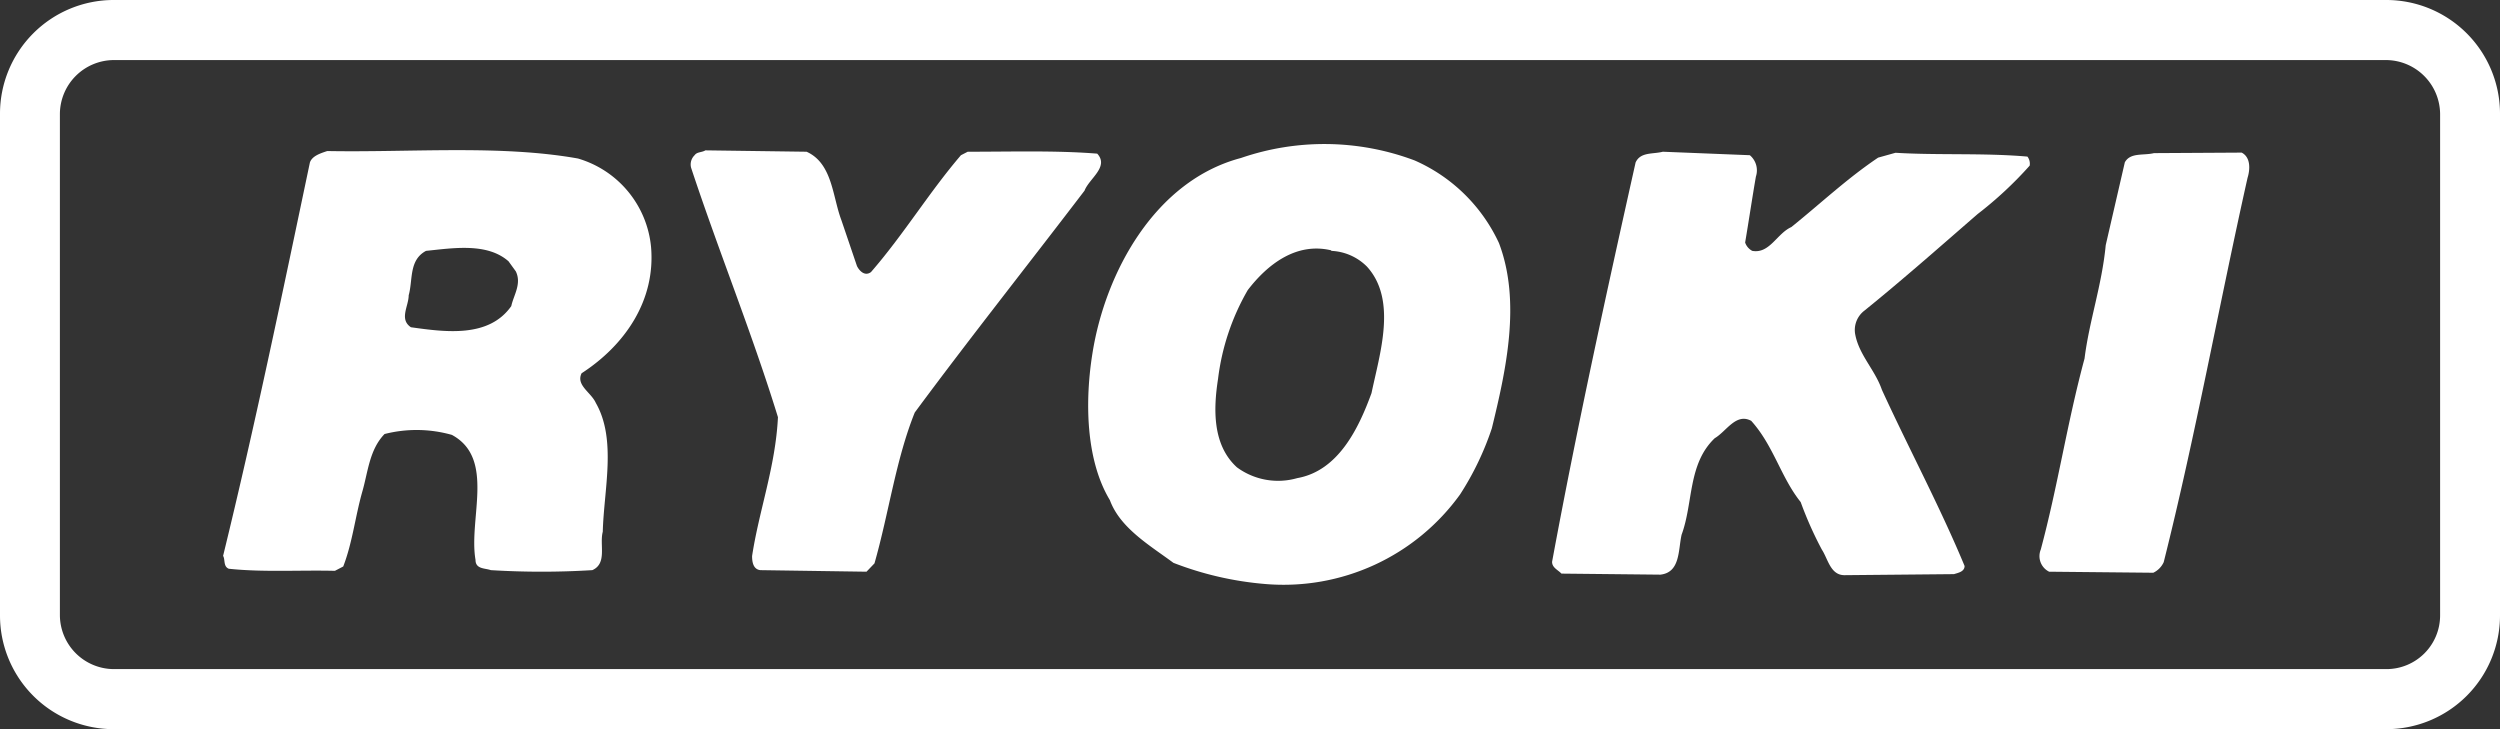 <svg xmlns="http://www.w3.org/2000/svg" width="144" height="42" viewBox="0 0 144 42"><rect x="0" y="0" width="144" height="42" fill="#333333" stroke="none"/><defs><style>.a{fill:#ffffff;}</style></defs><path class="a" d="M137.46,42H6.53A6.55,6.55,0,0,1,0,35.45V6.55A6.55,6.55,0,0,1,6.53,0H137.46A6.55,6.55,0,0,1,144,6.55v28.9A6.55,6.55,0,0,1,137.46,42ZM6.53,3.46A3.12,3.12,0,0,0,3.45,6.55v28.9a3.12,3.12,0,0,0,3.08,3.09H137.46a3.09,3.09,0,0,0,3.09-3.09V6.55a3.13,3.13,0,0,0-3.09-3.09Z"/><path class="a" d="M46.46,8.74c1.49.67,1.49,2.58,2,3.93l.9,2.65c.13.27.45.62.81.35,1.9-2.19,3.33-4.57,5.18-6.73l.39-.2c2.51,0,5.1-.08,7.46.11.7.76-.47,1.44-.73,2.13-3.25,4.26-6.66,8.56-9.78,12.78-1.09,2.71-1.49,5.78-2.32,8.69l-.46.48-6.12-.09c-.4-.05-.47-.46-.47-.81.4-2.63,1.35-5.15,1.49-8-1.49-4.84-3.4-9.52-5-14.36a.74.74,0,0,1,.2-.73c.14-.2.41-.15.62-.28Z"/><path class="a" d="M129.12,8.79c.54.28.48,1,.34,1.45-1.64,7.32-3,14.86-4.83,22.14a1.25,1.25,0,0,1-.6.61l-6-.06a1,1,0,0,1-.48-1.28c1-3.74,1.5-7.21,2.52-11,.27-2.17,1-4.22,1.22-6.53l1.1-4.77c.32-.58,1.07-.38,1.68-.53Z"/><path class="a" d="M100.79,8.94a1.14,1.14,0,0,1,.35,1.23c-.21,1.21-.41,2.56-.62,3.8a.85.85,0,0,0,.41.48c1,.18,1.42-1,2.25-1.37,1.69-1.36,3.2-2.79,5-4l1-.28c2.43.15,5.09,0,7.6.22a.67.67,0,0,1,.13.52,22,22,0,0,1-3,2.79c-2.12,1.84-4.35,3.81-6.53,5.57a1.4,1.4,0,0,0-.53,1.3c.2,1.22,1.15,2.09,1.55,3.26,1.57,3.42,3.35,6.74,4.76,10.14,0,.34-.4.4-.61.47l-6.31.06c-.81,0-.95-.94-1.3-1.47a21,21,0,0,1-1.22-2.74c-1.14-1.42-1.56-3.25-2.85-4.68-.88-.47-1.43.61-2.1,1-1.56,1.49-1.23,3.72-1.91,5.56-.2.89-.07,2.17-1.22,2.3l-5.7-.06c-.21-.22-.54-.34-.54-.68,1.42-7.68,3.12-15.44,4.81-23,.28-.62,1-.47,1.57-.62Z"/><path class="a" d="M33.29,9.13a5.89,5.89,0,0,1,4.21,5.09c.27,3.08-1.5,5.66-4,7.28-.34.69.55,1.1.82,1.71,1.21,2.11.46,5,.4,7.42-.2.74.27,1.82-.6,2.21a47.58,47.58,0,0,1-5.85,0c-.33-.12-.88-.05-.88-.59-.41-2.38,1.15-5.84-1.36-7.2A7.47,7.47,0,0,0,22.15,25c-.88.91-.95,2.19-1.29,3.35-.4,1.42-.56,2.91-1.09,4.28l-.48.25c-2-.05-4.14.09-6.11-.12-.33-.13-.2-.54-.33-.74,1.83-7.48,3.39-15,5-22.66.13-.38.61-.53,1-.66C23.64,8.79,28.8,8.33,33.29,9.13Zm-4,5.92c-1.23-1.08-3.18-.76-4.75-.6-1,.53-.75,1.68-1,2.56,0,.62-.56,1.38.13,1.84,2,.28,4.49.62,5.78-1.22.13-.62.61-1.28.26-2Z"/><path class="a" d="M86.34,14c1.29,3.39.4,7.35-.41,10.67a16.7,16.7,0,0,1-1.83,3.81,12.53,12.53,0,0,1-11.21,5.16,18.89,18.89,0,0,1-5.3-1.22c-1.35-1-3.07-2-3.66-3.61-1.43-2.37-1.43-5.84-1-8.49.74-4.62,3.59-9.91,8.55-11.22a14.77,14.77,0,0,1,10,.14A9.61,9.61,0,0,1,86.34,14Zm-9.66.42c-2-.48-3.66.79-4.81,2.29a13.44,13.44,0,0,0-1.71,5.11c-.27,1.74-.33,3.81,1.09,5.1a4,4,0,0,0,3.47.62c2.37-.42,3.54-2.87,4.28-4.9.47-2.26,1.49-5.37-.27-7.29A3.09,3.09,0,0,0,76.68,14.45Z"/></svg>
